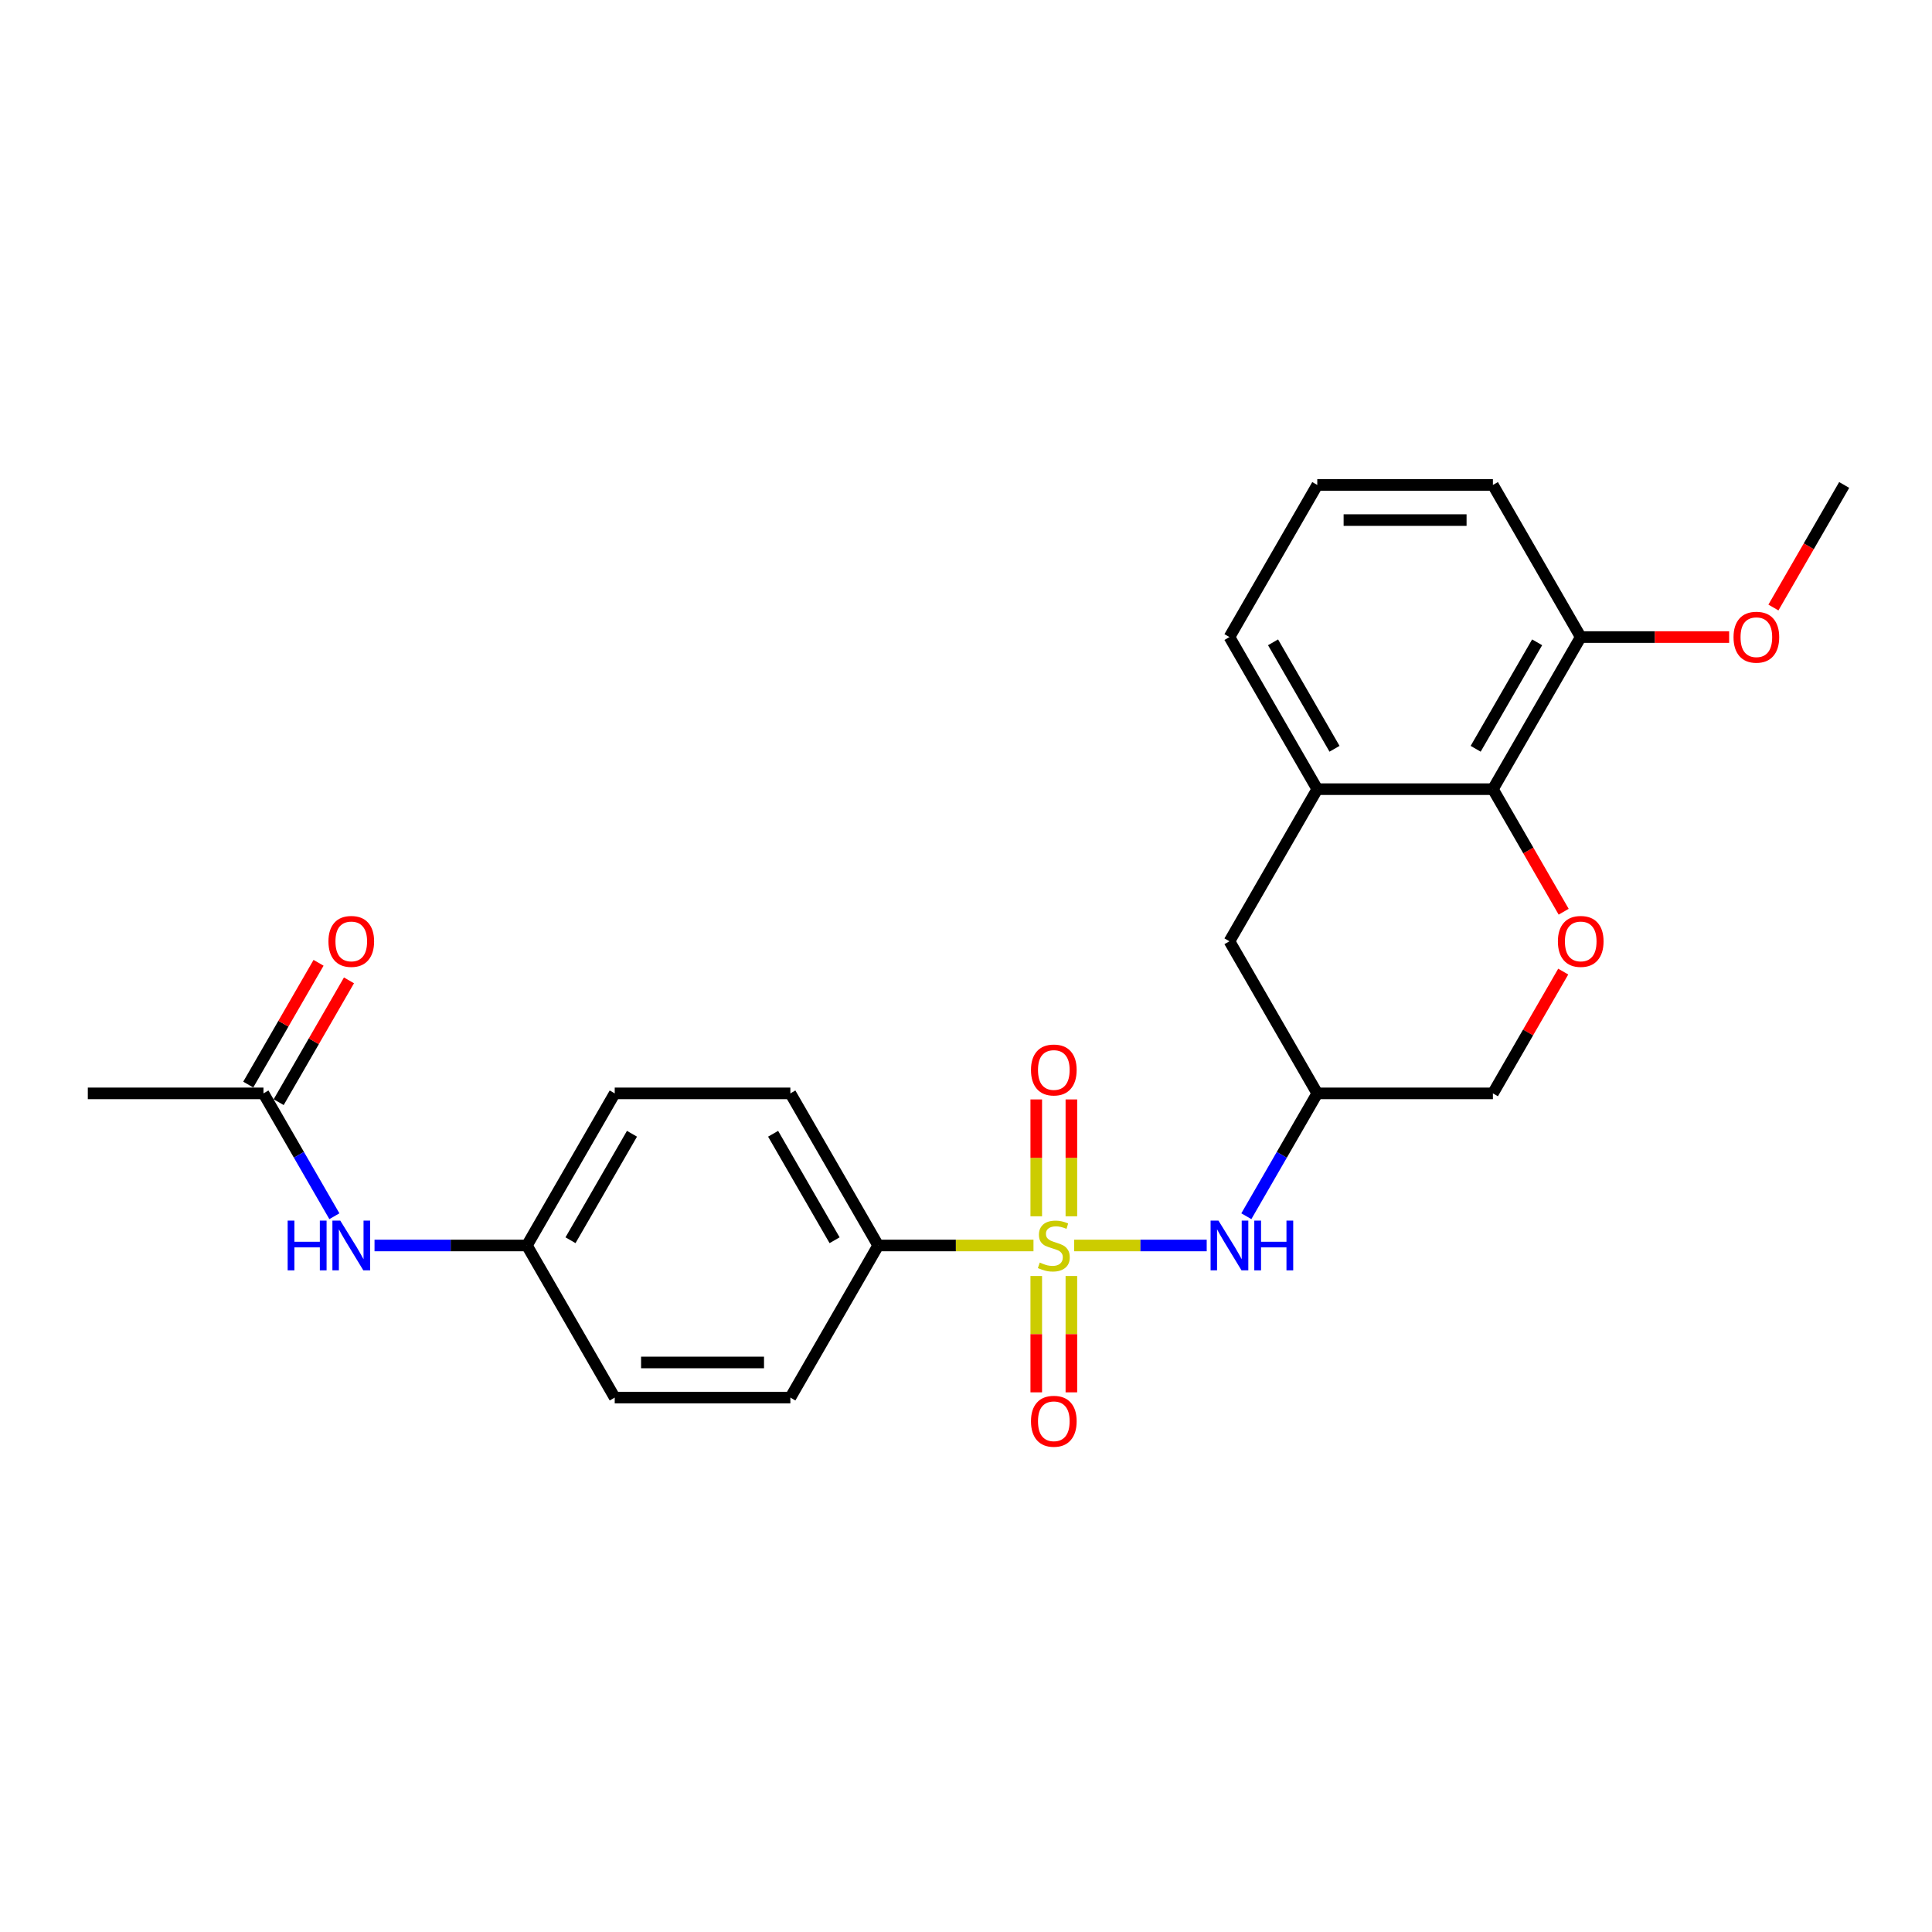 <?xml version='1.0' encoding='iso-8859-1'?>
<svg version='1.1' baseProfile='full'
              xmlns='http://www.w3.org/2000/svg'
                      xmlns:rdkit='http://www.rdkit.org/xml'
                      xmlns:xlink='http://www.w3.org/1999/xlink'
                  xml:space='preserve'
width='1000px' height='1000px' viewBox='0 0 1000 1000'>
<!-- END OF HEADER -->
<rect style='opacity:1.0;fill:#FFFFFF;stroke:none' width='1000' height='1000' x='0' y='0'> </rect>
<path class='bond-0' d='M 555.982,644.66 L 590.286,644.66' style='fill:none;fill-rule:evenodd;stroke:#CCCC00;stroke-width:6px;stroke-linecap:butt;stroke-linejoin:miter;stroke-opacity:1' />
<path class='bond-0' d='M 590.286,644.66 L 624.59,644.66' style='fill:none;fill-rule:evenodd;stroke:#0000FF;stroke-width:6px;stroke-linecap:butt;stroke-linejoin:miter;stroke-opacity:1' />
<path class='bond-3' d='M 534.927,644.66 L 494.736,644.66' style='fill:none;fill-rule:evenodd;stroke:#CCCC00;stroke-width:6px;stroke-linecap:butt;stroke-linejoin:miter;stroke-opacity:1' />
<path class='bond-3' d='M 494.736,644.66 L 454.545,644.66' style='fill:none;fill-rule:evenodd;stroke:#000000;stroke-width:6px;stroke-linecap:butt;stroke-linejoin:miter;stroke-opacity:1' />
<path class='bond-5' d='M 554.545,629.551 L 554.545,599.308' style='fill:none;fill-rule:evenodd;stroke:#CCCC00;stroke-width:6px;stroke-linecap:butt;stroke-linejoin:miter;stroke-opacity:1' />
<path class='bond-5' d='M 554.545,599.308 L 554.545,569.064' style='fill:none;fill-rule:evenodd;stroke:#FF0000;stroke-width:6px;stroke-linecap:butt;stroke-linejoin:miter;stroke-opacity:1' />
<path class='bond-5' d='M 536.364,629.551 L 536.364,599.308' style='fill:none;fill-rule:evenodd;stroke:#CCCC00;stroke-width:6px;stroke-linecap:butt;stroke-linejoin:miter;stroke-opacity:1' />
<path class='bond-5' d='M 536.364,599.308 L 536.364,569.064' style='fill:none;fill-rule:evenodd;stroke:#FF0000;stroke-width:6px;stroke-linecap:butt;stroke-linejoin:miter;stroke-opacity:1' />
<path class='bond-6' d='M 536.364,660.46 L 536.364,690.567' style='fill:none;fill-rule:evenodd;stroke:#CCCC00;stroke-width:6px;stroke-linecap:butt;stroke-linejoin:miter;stroke-opacity:1' />
<path class='bond-6' d='M 536.364,690.567 L 536.364,720.674' style='fill:none;fill-rule:evenodd;stroke:#FF0000;stroke-width:6px;stroke-linecap:butt;stroke-linejoin:miter;stroke-opacity:1' />
<path class='bond-6' d='M 554.545,660.46 L 554.545,690.567' style='fill:none;fill-rule:evenodd;stroke:#CCCC00;stroke-width:6px;stroke-linecap:butt;stroke-linejoin:miter;stroke-opacity:1' />
<path class='bond-6' d='M 554.545,690.567 L 554.545,720.674' style='fill:none;fill-rule:evenodd;stroke:#FF0000;stroke-width:6px;stroke-linecap:butt;stroke-linejoin:miter;stroke-opacity:1' />
<path class='bond-7' d='M 645.108,629.515 L 663.463,597.723' style='fill:none;fill-rule:evenodd;stroke:#0000FF;stroke-width:6px;stroke-linecap:butt;stroke-linejoin:miter;stroke-opacity:1' />
<path class='bond-7' d='M 663.463,597.723 L 681.818,565.931' style='fill:none;fill-rule:evenodd;stroke:#000000;stroke-width:6px;stroke-linecap:butt;stroke-linejoin:miter;stroke-opacity:1' />
<path class='bond-1' d='M 809.123,502.892 L 790.925,534.411' style='fill:none;fill-rule:evenodd;stroke:#FF0000;stroke-width:6px;stroke-linecap:butt;stroke-linejoin:miter;stroke-opacity:1' />
<path class='bond-1' d='M 790.925,534.411 L 772.727,565.931' style='fill:none;fill-rule:evenodd;stroke:#000000;stroke-width:6px;stroke-linecap:butt;stroke-linejoin:miter;stroke-opacity:1' />
<path class='bond-2' d='M 809.354,471.91 L 791.04,440.191' style='fill:none;fill-rule:evenodd;stroke:#FF0000;stroke-width:6px;stroke-linecap:butt;stroke-linejoin:miter;stroke-opacity:1' />
<path class='bond-2' d='M 791.04,440.191 L 772.727,408.472' style='fill:none;fill-rule:evenodd;stroke:#000000;stroke-width:6px;stroke-linecap:butt;stroke-linejoin:miter;stroke-opacity:1' />
<path class='bond-11' d='M 772.727,408.472 L 818.182,329.742' style='fill:none;fill-rule:evenodd;stroke:#000000;stroke-width:6px;stroke-linecap:butt;stroke-linejoin:miter;stroke-opacity:1' />
<path class='bond-11' d='M 763.8,387.571 L 795.618,332.461' style='fill:none;fill-rule:evenodd;stroke:#000000;stroke-width:6px;stroke-linecap:butt;stroke-linejoin:miter;stroke-opacity:1' />
<path class='bond-26' d='M 772.727,408.472 L 681.818,408.472' style='fill:none;fill-rule:evenodd;stroke:#000000;stroke-width:6px;stroke-linecap:butt;stroke-linejoin:miter;stroke-opacity:1' />
<path class='bond-14' d='M 454.545,644.66 L 409.091,565.931' style='fill:none;fill-rule:evenodd;stroke:#000000;stroke-width:6px;stroke-linecap:butt;stroke-linejoin:miter;stroke-opacity:1' />
<path class='bond-14' d='M 431.981,641.942 L 400.163,586.831' style='fill:none;fill-rule:evenodd;stroke:#000000;stroke-width:6px;stroke-linecap:butt;stroke-linejoin:miter;stroke-opacity:1' />
<path class='bond-15' d='M 454.545,644.66 L 409.091,723.39' style='fill:none;fill-rule:evenodd;stroke:#000000;stroke-width:6px;stroke-linecap:butt;stroke-linejoin:miter;stroke-opacity:1' />
<path class='bond-4' d='M 681.818,408.472 L 636.364,487.201' style='fill:none;fill-rule:evenodd;stroke:#000000;stroke-width:6px;stroke-linecap:butt;stroke-linejoin:miter;stroke-opacity:1' />
<path class='bond-20' d='M 681.818,408.472 L 636.364,329.742' style='fill:none;fill-rule:evenodd;stroke:#000000;stroke-width:6px;stroke-linecap:butt;stroke-linejoin:miter;stroke-opacity:1' />
<path class='bond-20' d='M 690.746,387.571 L 658.928,332.461' style='fill:none;fill-rule:evenodd;stroke:#000000;stroke-width:6px;stroke-linecap:butt;stroke-linejoin:miter;stroke-opacity:1' />
<path class='bond-9' d='M 681.818,565.931 L 636.364,487.201' style='fill:none;fill-rule:evenodd;stroke:#000000;stroke-width:6px;stroke-linecap:butt;stroke-linejoin:miter;stroke-opacity:1' />
<path class='bond-12' d='M 681.818,565.931 L 772.727,565.931' style='fill:none;fill-rule:evenodd;stroke:#000000;stroke-width:6px;stroke-linecap:butt;stroke-linejoin:miter;stroke-opacity:1' />
<path class='bond-8' d='M 136.364,565.931 L 154.719,597.723' style='fill:none;fill-rule:evenodd;stroke:#000000;stroke-width:6px;stroke-linecap:butt;stroke-linejoin:miter;stroke-opacity:1' />
<path class='bond-8' d='M 154.719,597.723 L 173.074,629.515' style='fill:none;fill-rule:evenodd;stroke:#0000FF;stroke-width:6px;stroke-linecap:butt;stroke-linejoin:miter;stroke-opacity:1' />
<path class='bond-13' d='M 144.237,570.476 L 162.434,538.957' style='fill:none;fill-rule:evenodd;stroke:#000000;stroke-width:6px;stroke-linecap:butt;stroke-linejoin:miter;stroke-opacity:1' />
<path class='bond-13' d='M 162.434,538.957 L 180.632,507.438' style='fill:none;fill-rule:evenodd;stroke:#FF0000;stroke-width:6px;stroke-linecap:butt;stroke-linejoin:miter;stroke-opacity:1' />
<path class='bond-13' d='M 128.491,561.385 L 146.688,529.866' style='fill:none;fill-rule:evenodd;stroke:#000000;stroke-width:6px;stroke-linecap:butt;stroke-linejoin:miter;stroke-opacity:1' />
<path class='bond-13' d='M 146.688,529.866 L 164.886,498.347' style='fill:none;fill-rule:evenodd;stroke:#FF0000;stroke-width:6px;stroke-linecap:butt;stroke-linejoin:miter;stroke-opacity:1' />
<path class='bond-22' d='M 136.364,565.931 L 45.455,565.931' style='fill:none;fill-rule:evenodd;stroke:#000000;stroke-width:6px;stroke-linecap:butt;stroke-linejoin:miter;stroke-opacity:1' />
<path class='bond-10' d='M 193.855,644.66 L 233.291,644.66' style='fill:none;fill-rule:evenodd;stroke:#0000FF;stroke-width:6px;stroke-linecap:butt;stroke-linejoin:miter;stroke-opacity:1' />
<path class='bond-10' d='M 233.291,644.66 L 272.727,644.66' style='fill:none;fill-rule:evenodd;stroke:#000000;stroke-width:6px;stroke-linecap:butt;stroke-linejoin:miter;stroke-opacity:1' />
<path class='bond-19' d='M 818.182,329.742 L 856.591,329.742' style='fill:none;fill-rule:evenodd;stroke:#000000;stroke-width:6px;stroke-linecap:butt;stroke-linejoin:miter;stroke-opacity:1' />
<path class='bond-19' d='M 856.591,329.742 L 895,329.742' style='fill:none;fill-rule:evenodd;stroke:#FF0000;stroke-width:6px;stroke-linecap:butt;stroke-linejoin:miter;stroke-opacity:1' />
<path class='bond-23' d='M 818.182,329.742 L 772.727,251.012' style='fill:none;fill-rule:evenodd;stroke:#000000;stroke-width:6px;stroke-linecap:butt;stroke-linejoin:miter;stroke-opacity:1' />
<path class='bond-18' d='M 409.091,565.931 L 318.182,565.931' style='fill:none;fill-rule:evenodd;stroke:#000000;stroke-width:6px;stroke-linecap:butt;stroke-linejoin:miter;stroke-opacity:1' />
<path class='bond-17' d='M 409.091,723.39 L 318.182,723.39' style='fill:none;fill-rule:evenodd;stroke:#000000;stroke-width:6px;stroke-linecap:butt;stroke-linejoin:miter;stroke-opacity:1' />
<path class='bond-17' d='M 395.455,705.208 L 331.818,705.208' style='fill:none;fill-rule:evenodd;stroke:#000000;stroke-width:6px;stroke-linecap:butt;stroke-linejoin:miter;stroke-opacity:1' />
<path class='bond-16' d='M 272.727,644.66 L 318.182,723.39' style='fill:none;fill-rule:evenodd;stroke:#000000;stroke-width:6px;stroke-linecap:butt;stroke-linejoin:miter;stroke-opacity:1' />
<path class='bond-25' d='M 272.727,644.66 L 318.182,565.931' style='fill:none;fill-rule:evenodd;stroke:#000000;stroke-width:6px;stroke-linecap:butt;stroke-linejoin:miter;stroke-opacity:1' />
<path class='bond-25' d='M 295.291,641.942 L 327.11,586.831' style='fill:none;fill-rule:evenodd;stroke:#000000;stroke-width:6px;stroke-linecap:butt;stroke-linejoin:miter;stroke-opacity:1' />
<path class='bond-24' d='M 917.919,314.451 L 936.232,282.732' style='fill:none;fill-rule:evenodd;stroke:#FF0000;stroke-width:6px;stroke-linecap:butt;stroke-linejoin:miter;stroke-opacity:1' />
<path class='bond-24' d='M 936.232,282.732 L 954.545,251.012' style='fill:none;fill-rule:evenodd;stroke:#000000;stroke-width:6px;stroke-linecap:butt;stroke-linejoin:miter;stroke-opacity:1' />
<path class='bond-21' d='M 636.364,329.742 L 681.818,251.012' style='fill:none;fill-rule:evenodd;stroke:#000000;stroke-width:6px;stroke-linecap:butt;stroke-linejoin:miter;stroke-opacity:1' />
<path class='bond-27' d='M 681.818,251.012 L 772.727,251.012' style='fill:none;fill-rule:evenodd;stroke:#000000;stroke-width:6px;stroke-linecap:butt;stroke-linejoin:miter;stroke-opacity:1' />
<path class='bond-27' d='M 695.455,269.194 L 759.091,269.194' style='fill:none;fill-rule:evenodd;stroke:#000000;stroke-width:6px;stroke-linecap:butt;stroke-linejoin:miter;stroke-opacity:1' />
<path  class='atom-0' d='M 538.182 653.497
Q 538.473 653.606, 539.673 654.115
Q 540.873 654.624, 542.182 654.951
Q 543.527 655.242, 544.836 655.242
Q 547.273 655.242, 548.691 654.079
Q 550.109 652.879, 550.109 650.806
Q 550.109 649.388, 549.382 648.515
Q 548.691 647.642, 547.6 647.169
Q 546.509 646.697, 544.691 646.151
Q 542.4 645.46, 541.018 644.806
Q 539.673 644.151, 538.691 642.769
Q 537.745 641.388, 537.745 639.06
Q 537.745 635.824, 539.927 633.824
Q 542.145 631.824, 546.509 631.824
Q 549.491 631.824, 552.873 633.242
L 552.036 636.042
Q 548.945 634.769, 546.618 634.769
Q 544.109 634.769, 542.727 635.824
Q 541.345 636.842, 541.382 638.624
Q 541.382 640.006, 542.073 640.842
Q 542.8 641.679, 543.818 642.151
Q 544.873 642.624, 546.618 643.169
Q 548.945 643.897, 550.327 644.624
Q 551.709 645.351, 552.691 646.842
Q 553.709 648.297, 553.709 650.806
Q 553.709 654.369, 551.309 656.297
Q 548.945 658.188, 544.982 658.188
Q 542.691 658.188, 540.945 657.679
Q 539.236 657.206, 537.2 656.369
L 538.182 653.497
' fill='#CCCC00'/>
<path  class='atom-1' d='M 630.673 631.788
L 639.109 645.424
Q 639.945 646.769, 641.291 649.206
Q 642.636 651.642, 642.709 651.788
L 642.709 631.788
L 646.127 631.788
L 646.127 657.533
L 642.6 657.533
L 633.545 642.624
Q 632.491 640.879, 631.364 638.879
Q 630.273 636.879, 629.945 636.26
L 629.945 657.533
L 626.6 657.533
L 626.6 631.788
L 630.673 631.788
' fill='#0000FF'/>
<path  class='atom-1' d='M 649.218 631.788
L 652.709 631.788
L 652.709 642.733
L 665.873 642.733
L 665.873 631.788
L 669.364 631.788
L 669.364 657.533
L 665.873 657.533
L 665.873 645.642
L 652.709 645.642
L 652.709 657.533
L 649.218 657.533
L 649.218 631.788
' fill='#0000FF'/>
<path  class='atom-2' d='M 806.364 487.274
Q 806.364 481.092, 809.418 477.638
Q 812.473 474.183, 818.182 474.183
Q 823.891 474.183, 826.945 477.638
Q 830 481.092, 830 487.274
Q 830 493.528, 826.909 497.092
Q 823.818 500.619, 818.182 500.619
Q 812.509 500.619, 809.418 497.092
Q 806.364 493.565, 806.364 487.274
M 818.182 497.71
Q 822.109 497.71, 824.218 495.092
Q 826.364 492.438, 826.364 487.274
Q 826.364 482.219, 824.218 479.674
Q 822.109 477.092, 818.182 477.092
Q 814.255 477.092, 812.109 479.638
Q 810 482.183, 810 487.274
Q 810 492.474, 812.109 495.092
Q 814.255 497.71, 818.182 497.71
' fill='#FF0000'/>
<path  class='atom-6' d='M 533.636 553.824
Q 533.636 547.642, 536.691 544.188
Q 539.745 540.733, 545.455 540.733
Q 551.164 540.733, 554.218 544.188
Q 557.273 547.642, 557.273 553.824
Q 557.273 560.079, 554.182 563.642
Q 551.091 567.169, 545.455 567.169
Q 539.782 567.169, 536.691 563.642
Q 533.636 560.115, 533.636 553.824
M 545.455 564.26
Q 549.382 564.26, 551.491 561.642
Q 553.636 558.988, 553.636 553.824
Q 553.636 548.769, 551.491 546.224
Q 549.382 543.642, 545.455 543.642
Q 541.527 543.642, 539.382 546.188
Q 537.273 548.733, 537.273 553.824
Q 537.273 559.024, 539.382 561.642
Q 541.527 564.26, 545.455 564.26
' fill='#FF0000'/>
<path  class='atom-7' d='M 533.636 735.642
Q 533.636 729.46, 536.691 726.006
Q 539.745 722.551, 545.455 722.551
Q 551.164 722.551, 554.218 726.006
Q 557.273 729.46, 557.273 735.642
Q 557.273 741.897, 554.182 745.46
Q 551.091 748.988, 545.455 748.988
Q 539.782 748.988, 536.691 745.46
Q 533.636 741.933, 533.636 735.642
M 545.455 746.079
Q 549.382 746.079, 551.491 743.46
Q 553.636 740.806, 553.636 735.642
Q 553.636 730.588, 551.491 728.042
Q 549.382 725.46, 545.455 725.46
Q 541.527 725.46, 539.382 728.006
Q 537.273 730.551, 537.273 735.642
Q 537.273 740.842, 539.382 743.46
Q 541.527 746.079, 545.455 746.079
' fill='#FF0000'/>
<path  class='atom-11' d='M 148.891 631.788
L 152.382 631.788
L 152.382 642.733
L 165.545 642.733
L 165.545 631.788
L 169.036 631.788
L 169.036 657.533
L 165.545 657.533
L 165.545 645.642
L 152.382 645.642
L 152.382 657.533
L 148.891 657.533
L 148.891 631.788
' fill='#0000FF'/>
<path  class='atom-11' d='M 176.127 631.788
L 184.564 645.424
Q 185.4 646.769, 186.745 649.206
Q 188.091 651.642, 188.164 651.788
L 188.164 631.788
L 191.582 631.788
L 191.582 657.533
L 188.055 657.533
L 179 642.624
Q 177.945 640.879, 176.818 638.879
Q 175.727 636.879, 175.4 636.26
L 175.4 657.533
L 172.055 657.533
L 172.055 631.788
L 176.127 631.788
' fill='#0000FF'/>
<path  class='atom-14' d='M 170 487.274
Q 170 481.092, 173.055 477.638
Q 176.109 474.183, 181.818 474.183
Q 187.527 474.183, 190.582 477.638
Q 193.636 481.092, 193.636 487.274
Q 193.636 493.528, 190.545 497.092
Q 187.455 500.619, 181.818 500.619
Q 176.145 500.619, 173.055 497.092
Q 170 493.565, 170 487.274
M 181.818 497.71
Q 185.745 497.71, 187.855 495.092
Q 190 492.438, 190 487.274
Q 190 482.219, 187.855 479.674
Q 185.745 477.092, 181.818 477.092
Q 177.891 477.092, 175.745 479.638
Q 173.636 482.183, 173.636 487.274
Q 173.636 492.474, 175.745 495.092
Q 177.891 497.71, 181.818 497.71
' fill='#FF0000'/>
<path  class='atom-20' d='M 897.273 329.815
Q 897.273 323.633, 900.327 320.178
Q 903.382 316.724, 909.091 316.724
Q 914.8 316.724, 917.855 320.178
Q 920.909 323.633, 920.909 329.815
Q 920.909 336.069, 917.818 339.633
Q 914.727 343.16, 909.091 343.16
Q 903.418 343.16, 900.327 339.633
Q 897.273 336.106, 897.273 329.815
M 909.091 340.251
Q 913.018 340.251, 915.127 337.633
Q 917.273 334.978, 917.273 329.815
Q 917.273 324.76, 915.127 322.215
Q 913.018 319.633, 909.091 319.633
Q 905.164 319.633, 903.018 322.178
Q 900.909 324.724, 900.909 329.815
Q 900.909 335.015, 903.018 337.633
Q 905.164 340.251, 909.091 340.251
' fill='#FF0000'/>
</svg>
